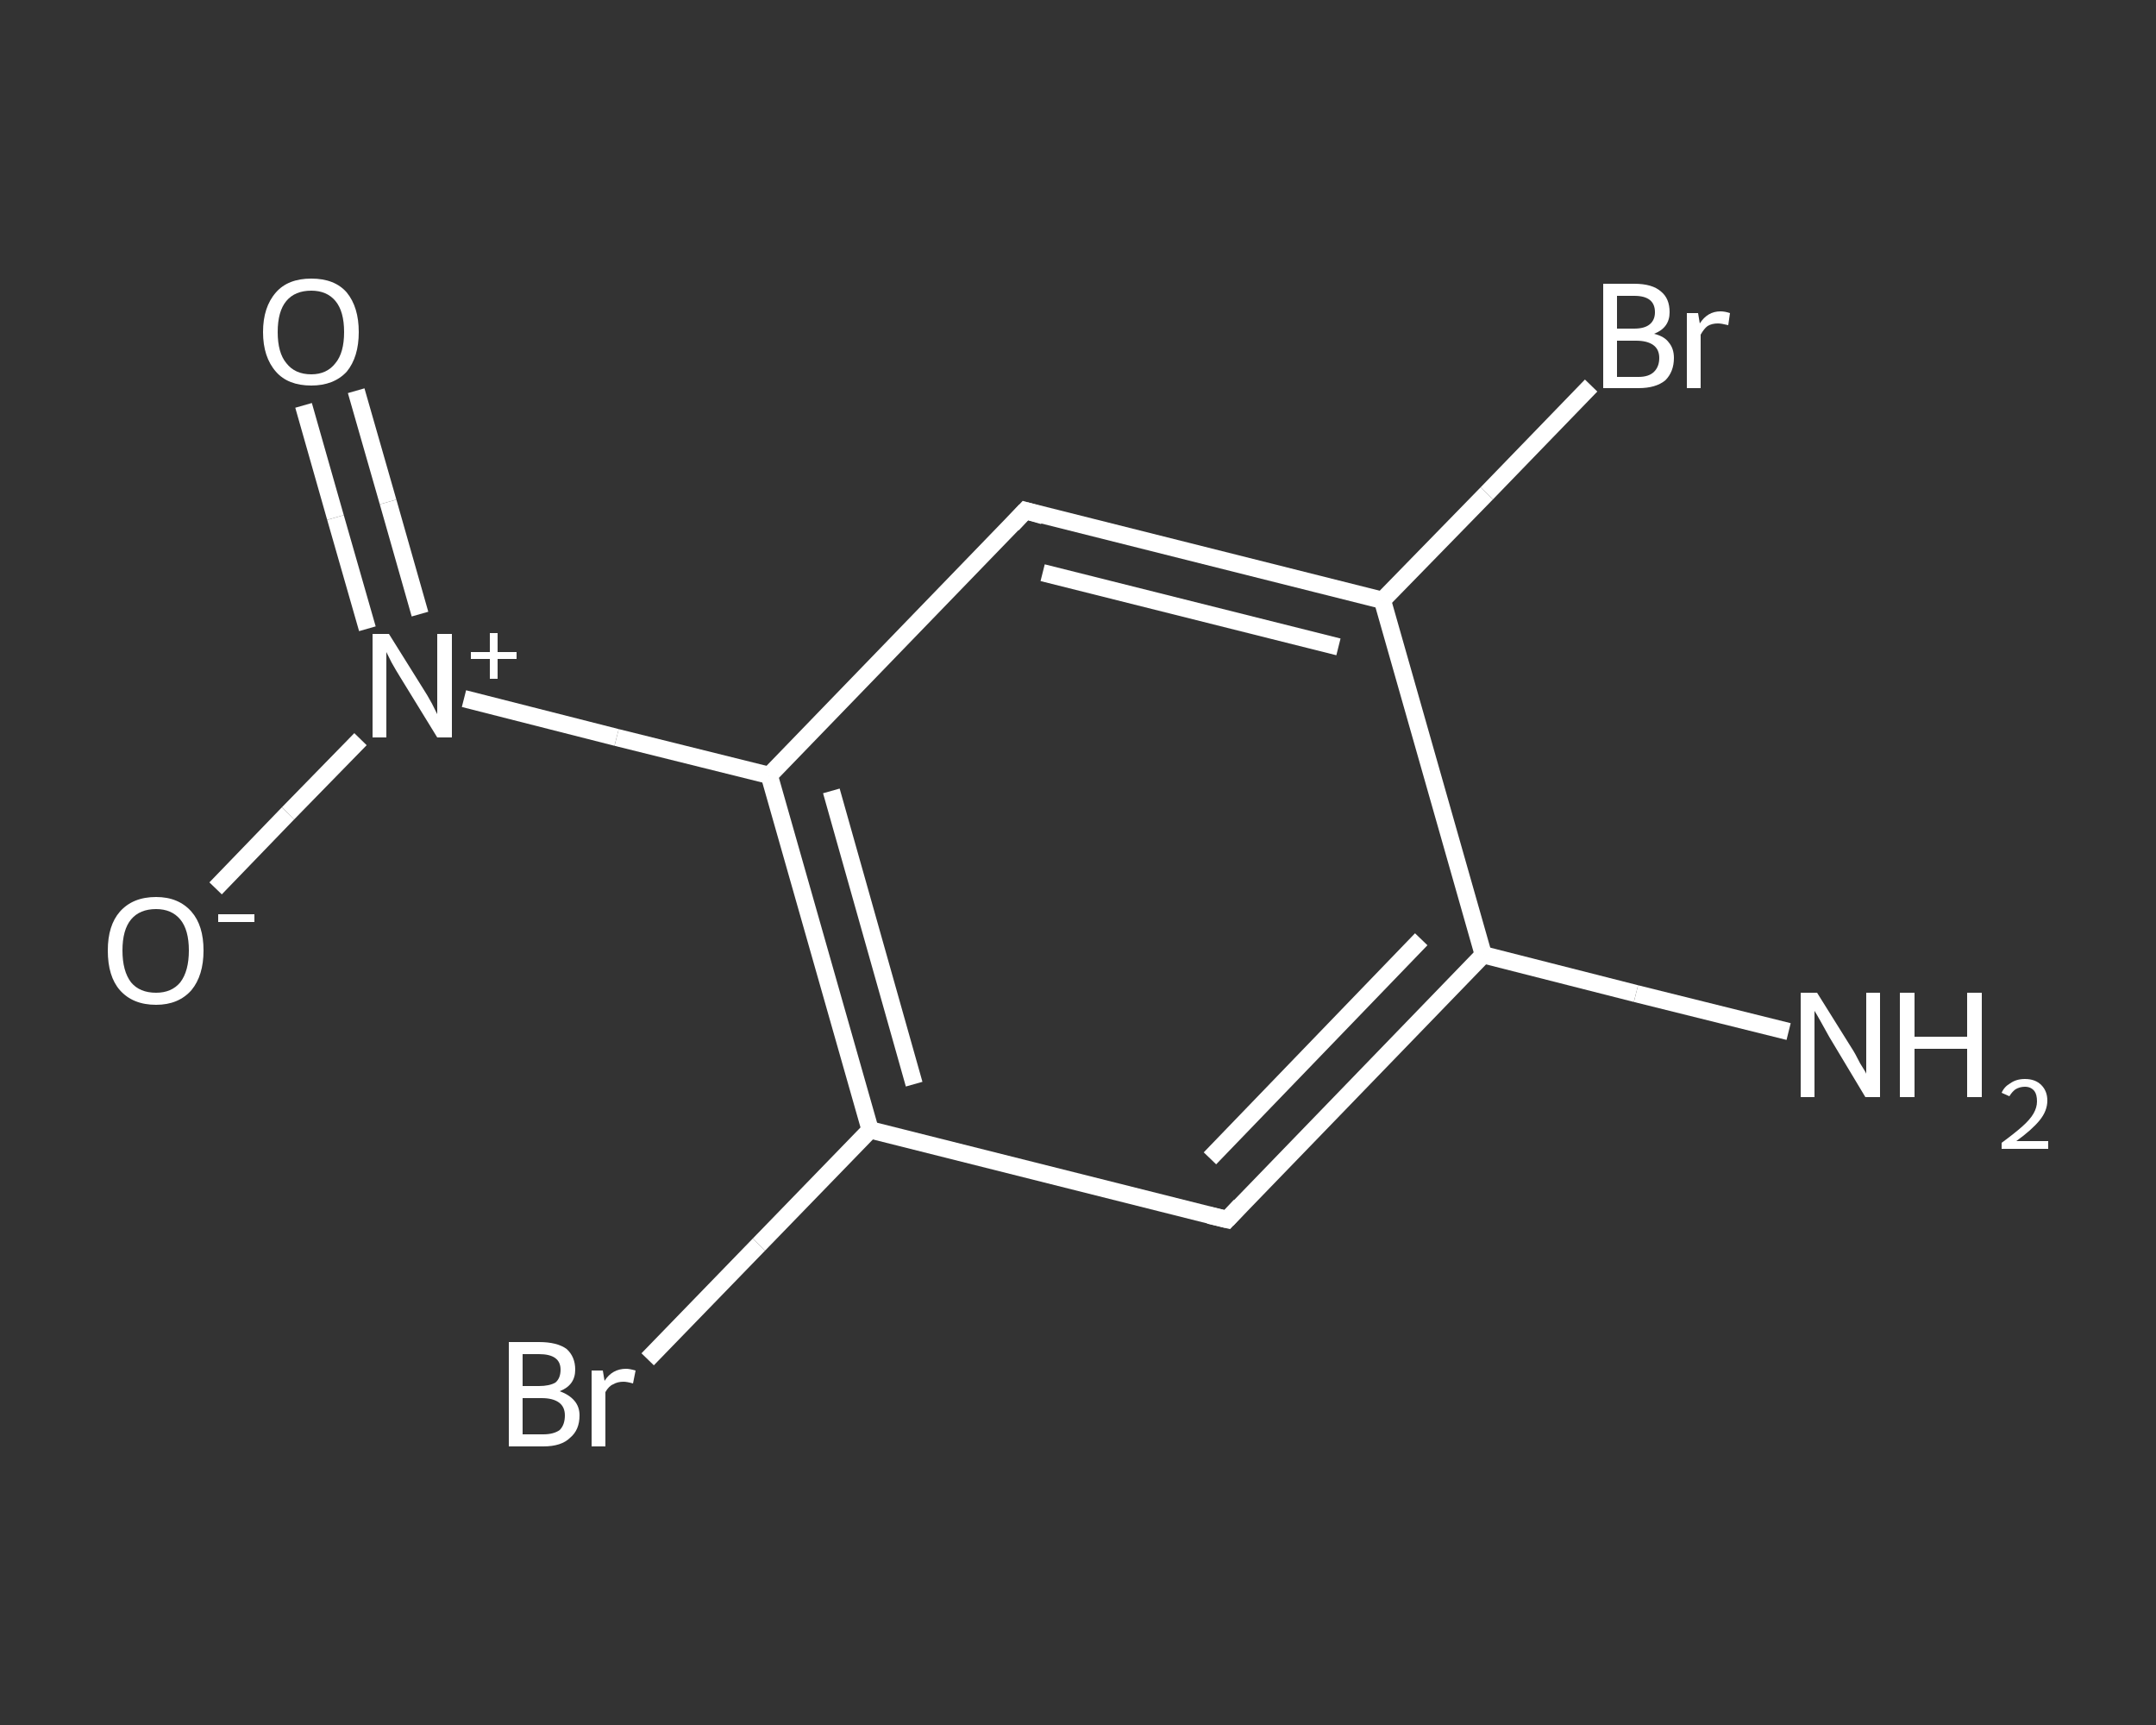 <?xml version='1.0' encoding='iso-8859-1'?>
<svg version='1.1' baseProfile='full'
              xmlns='http://www.w3.org/2000/svg'
                      xmlns:rdkit='http://www.rdkit.org/xml'
                      xmlns:xlink='http://www.w3.org/1999/xlink'
                  xml:space='preserve'
width='250px' height='200px' viewBox='0 0 250 200'>
<rect x="0" y="0" width="250" height="200" fill="#333333" stroke="none"/>
<!-- END OF HEADER -->
<rect style='opacity:1.0;fill:transparent;stroke:none' width='250.0' height='200.0' x='0.0' y='0.0'> </rect>
<path class='bond-0 atom-0 atom-1' d='M 207.4,119.6 L 189.7,115.2' style='fill:none;fill-rule:evenodd;stroke:#FFFFFF;stroke-width:2.0px;stroke-linecap:butt;stroke-linejoin:miter;stroke-opacity:1' />
<path class='bond-0 atom-0 atom-1' d='M 189.7,115.2 L 172.0,110.7' style='fill:none;fill-rule:evenodd;stroke:#FFFFFF;stroke-width:2.0px;stroke-linecap:butt;stroke-linejoin:miter;stroke-opacity:1' />
<path class='bond-1 atom-1 atom-2' d='M 172.0,110.7 L 142.3,141.4' style='fill:none;fill-rule:evenodd;stroke:#FFFFFF;stroke-width:2.0px;stroke-linecap:butt;stroke-linejoin:miter;stroke-opacity:1' />
<path class='bond-1 atom-1 atom-2' d='M 164.8,108.9 L 140.3,134.3' style='fill:none;fill-rule:evenodd;stroke:#FFFFFF;stroke-width:2.0px;stroke-linecap:butt;stroke-linejoin:miter;stroke-opacity:1' />
<path class='bond-2 atom-2 atom-3' d='M 142.3,141.4 L 100.9,131.0' style='fill:none;fill-rule:evenodd;stroke:#FFFFFF;stroke-width:2.0px;stroke-linecap:butt;stroke-linejoin:miter;stroke-opacity:1' />
<path class='bond-3 atom-3 atom-4' d='M 100.9,131.0 L 88.0,144.3' style='fill:none;fill-rule:evenodd;stroke:#FFFFFF;stroke-width:2.0px;stroke-linecap:butt;stroke-linejoin:miter;stroke-opacity:1' />
<path class='bond-3 atom-3 atom-4' d='M 88.0,144.3 L 75.1,157.6' style='fill:none;fill-rule:evenodd;stroke:#FFFFFF;stroke-width:2.0px;stroke-linecap:butt;stroke-linejoin:miter;stroke-opacity:1' />
<path class='bond-4 atom-3 atom-5' d='M 100.9,131.0 L 89.2,89.9' style='fill:none;fill-rule:evenodd;stroke:#FFFFFF;stroke-width:2.0px;stroke-linecap:butt;stroke-linejoin:miter;stroke-opacity:1' />
<path class='bond-4 atom-3 atom-5' d='M 106.0,125.7 L 96.4,91.7' style='fill:none;fill-rule:evenodd;stroke:#FFFFFF;stroke-width:2.0px;stroke-linecap:butt;stroke-linejoin:miter;stroke-opacity:1' />
<path class='bond-5 atom-5 atom-6' d='M 89.2,89.9 L 71.5,85.5' style='fill:none;fill-rule:evenodd;stroke:#FFFFFF;stroke-width:2.0px;stroke-linecap:butt;stroke-linejoin:miter;stroke-opacity:1' />
<path class='bond-5 atom-5 atom-6' d='M 71.5,85.5 L 53.8,81.0' style='fill:none;fill-rule:evenodd;stroke:#FFFFFF;stroke-width:2.0px;stroke-linecap:butt;stroke-linejoin:miter;stroke-opacity:1' />
<path class='bond-6 atom-6 atom-7' d='M 48.7,71.2 L 45.0,58.2' style='fill:none;fill-rule:evenodd;stroke:#FFFFFF;stroke-width:2.0px;stroke-linecap:butt;stroke-linejoin:miter;stroke-opacity:1' />
<path class='bond-6 atom-6 atom-7' d='M 45.0,58.2 L 41.3,45.3' style='fill:none;fill-rule:evenodd;stroke:#FFFFFF;stroke-width:2.0px;stroke-linecap:butt;stroke-linejoin:miter;stroke-opacity:1' />
<path class='bond-6 atom-6 atom-7' d='M 42.6,72.9 L 38.9,60.0' style='fill:none;fill-rule:evenodd;stroke:#FFFFFF;stroke-width:2.0px;stroke-linecap:butt;stroke-linejoin:miter;stroke-opacity:1' />
<path class='bond-6 atom-6 atom-7' d='M 38.9,60.0 L 35.2,47.0' style='fill:none;fill-rule:evenodd;stroke:#FFFFFF;stroke-width:2.0px;stroke-linecap:butt;stroke-linejoin:miter;stroke-opacity:1' />
<path class='bond-7 atom-6 atom-8' d='M 41.8,85.7 L 33.4,94.3' style='fill:none;fill-rule:evenodd;stroke:#FFFFFF;stroke-width:2.0px;stroke-linecap:butt;stroke-linejoin:miter;stroke-opacity:1' />
<path class='bond-7 atom-6 atom-8' d='M 33.4,94.3 L 25.0,103.0' style='fill:none;fill-rule:evenodd;stroke:#FFFFFF;stroke-width:2.0px;stroke-linecap:butt;stroke-linejoin:miter;stroke-opacity:1' />
<path class='bond-8 atom-5 atom-9' d='M 89.2,89.9 L 118.9,59.2' style='fill:none;fill-rule:evenodd;stroke:#FFFFFF;stroke-width:2.0px;stroke-linecap:butt;stroke-linejoin:miter;stroke-opacity:1' />
<path class='bond-9 atom-9 atom-10' d='M 118.9,59.2 L 160.3,69.6' style='fill:none;fill-rule:evenodd;stroke:#FFFFFF;stroke-width:2.0px;stroke-linecap:butt;stroke-linejoin:miter;stroke-opacity:1' />
<path class='bond-9 atom-9 atom-10' d='M 120.9,66.4 L 155.2,75.0' style='fill:none;fill-rule:evenodd;stroke:#FFFFFF;stroke-width:2.0px;stroke-linecap:butt;stroke-linejoin:miter;stroke-opacity:1' />
<path class='bond-10 atom-10 atom-11' d='M 160.3,69.6 L 172.4,57.2' style='fill:none;fill-rule:evenodd;stroke:#FFFFFF;stroke-width:2.0px;stroke-linecap:butt;stroke-linejoin:miter;stroke-opacity:1' />
<path class='bond-10 atom-10 atom-11' d='M 172.4,57.2 L 184.5,44.7' style='fill:none;fill-rule:evenodd;stroke:#FFFFFF;stroke-width:2.0px;stroke-linecap:butt;stroke-linejoin:miter;stroke-opacity:1' />
<path class='bond-11 atom-10 atom-1' d='M 160.3,69.6 L 172.0,110.7' style='fill:none;fill-rule:evenodd;stroke:#FFFFFF;stroke-width:2.0px;stroke-linecap:butt;stroke-linejoin:miter;stroke-opacity:1' />
<path d='M 143.8,139.8 L 142.3,141.4 L 140.2,140.9' style='fill:none;stroke:#FFFFFF;stroke-width:2.0px;stroke-linecap:butt;stroke-linejoin:miter;stroke-opacity:1;' />
<path d='M 117.4,60.8 L 118.9,59.2 L 121.0,59.8' style='fill:none;stroke:#FFFFFF;stroke-width:2.0px;stroke-linecap:butt;stroke-linejoin:miter;stroke-opacity:1;' />
<path class='atom-0' d='M 210.7 115.1
L 214.7 121.5
Q 215.1 122.1, 215.7 123.3
Q 216.4 124.4, 216.4 124.5
L 216.4 115.1
L 218.0 115.1
L 218.0 127.2
L 216.3 127.2
L 212.1 120.2
Q 211.6 119.3, 211.1 118.4
Q 210.6 117.5, 210.4 117.2
L 210.4 127.2
L 208.8 127.2
L 208.8 115.1
L 210.7 115.1
' fill='#FFFFFF'/>
<path class='atom-0' d='M 220.3 115.1
L 222.0 115.1
L 222.0 120.2
L 228.1 120.2
L 228.1 115.1
L 229.8 115.1
L 229.8 127.2
L 228.1 127.2
L 228.1 121.6
L 222.0 121.6
L 222.0 127.2
L 220.3 127.2
L 220.3 115.1
' fill='#FFFFFF'/>
<path class='atom-0' d='M 232.1 126.7
Q 232.4 126.0, 233.1 125.6
Q 233.8 125.1, 234.8 125.1
Q 236.0 125.1, 236.7 125.8
Q 237.4 126.5, 237.4 127.6
Q 237.4 128.8, 236.5 129.9
Q 235.6 131.0, 233.8 132.3
L 237.5 132.3
L 237.5 133.2
L 232.1 133.2
L 232.1 132.5
Q 233.6 131.4, 234.5 130.6
Q 235.4 129.8, 235.8 129.1
Q 236.2 128.4, 236.2 127.7
Q 236.2 126.9, 235.9 126.5
Q 235.5 126.0, 234.8 126.0
Q 234.2 126.0, 233.7 126.3
Q 233.3 126.6, 233.0 127.1
L 232.1 126.7
' fill='#FFFFFF'/>
<path class='atom-4' d='M 64.9 161.3
Q 66.0 161.7, 66.6 162.4
Q 67.2 163.1, 67.2 164.1
Q 67.2 165.8, 66.1 166.7
Q 65.1 167.7, 63.0 167.7
L 59.0 167.7
L 59.0 155.6
L 62.5 155.6
Q 64.6 155.6, 65.7 156.4
Q 66.7 157.3, 66.7 158.8
Q 66.7 160.6, 64.9 161.3
M 60.6 157.0
L 60.6 160.7
L 62.5 160.7
Q 63.7 160.7, 64.4 160.3
Q 65.0 159.8, 65.0 158.8
Q 65.0 157.0, 62.5 157.0
L 60.6 157.0
M 63.0 166.3
Q 64.2 166.3, 64.9 165.8
Q 65.5 165.2, 65.5 164.1
Q 65.5 163.1, 64.8 162.6
Q 64.1 162.1, 62.8 162.1
L 60.6 162.1
L 60.6 166.3
L 63.0 166.3
' fill='#FFFFFF'/>
<path class='atom-4' d='M 69.9 158.9
L 70.1 160.1
Q 71.0 158.7, 72.6 158.7
Q 73.0 158.7, 73.7 158.9
L 73.4 160.4
Q 72.7 160.2, 72.3 160.2
Q 71.6 160.2, 71.1 160.5
Q 70.6 160.7, 70.2 161.4
L 70.2 167.7
L 68.6 167.7
L 68.6 158.9
L 69.9 158.9
' fill='#FFFFFF'/>
<path class='atom-6' d='M 45.1 73.5
L 49.1 79.9
Q 49.5 80.5, 50.1 81.6
Q 50.7 82.8, 50.7 82.8
L 50.7 73.5
L 52.4 73.5
L 52.4 85.5
L 50.7 85.5
L 46.4 78.5
Q 45.9 77.7, 45.4 76.8
Q 44.9 75.8, 44.8 75.6
L 44.8 85.5
L 43.2 85.5
L 43.2 73.5
L 45.1 73.5
' fill='#FFFFFF'/>
<path class='atom-6' d='M 54.6 75.6
L 56.8 75.6
L 56.8 73.4
L 57.7 73.4
L 57.7 75.6
L 59.9 75.6
L 59.9 76.4
L 57.7 76.4
L 57.7 78.7
L 56.8 78.7
L 56.8 76.4
L 54.6 76.4
L 54.6 75.6
' fill='#FFFFFF'/>
<path class='atom-7' d='M 30.5 38.5
Q 30.5 35.6, 32.0 33.9
Q 33.4 32.3, 36.1 32.3
Q 38.8 32.3, 40.2 33.9
Q 41.6 35.6, 41.6 38.5
Q 41.6 41.4, 40.2 43.1
Q 38.7 44.7, 36.1 44.7
Q 33.4 44.7, 32.0 43.1
Q 30.5 41.4, 30.5 38.5
M 36.1 43.4
Q 37.9 43.4, 38.9 42.1
Q 39.9 40.9, 39.9 38.5
Q 39.9 36.1, 38.9 34.9
Q 37.9 33.7, 36.1 33.7
Q 34.2 33.7, 33.2 34.9
Q 32.2 36.1, 32.2 38.5
Q 32.2 40.9, 33.2 42.1
Q 34.2 43.4, 36.1 43.4
' fill='#FFFFFF'/>
<path class='atom-8' d='M 12.5 110.2
Q 12.5 107.3, 13.9 105.7
Q 15.4 104.0, 18.1 104.0
Q 20.7 104.0, 22.2 105.7
Q 23.6 107.3, 23.6 110.2
Q 23.6 113.1, 22.2 114.8
Q 20.7 116.5, 18.1 116.5
Q 15.4 116.5, 13.9 114.8
Q 12.5 113.2, 12.5 110.2
M 18.1 115.1
Q 19.9 115.1, 20.9 113.9
Q 21.9 112.6, 21.9 110.2
Q 21.9 107.8, 20.9 106.6
Q 19.9 105.4, 18.1 105.4
Q 16.2 105.4, 15.2 106.6
Q 14.2 107.8, 14.2 110.2
Q 14.2 112.6, 15.2 113.9
Q 16.2 115.1, 18.1 115.1
' fill='#FFFFFF'/>
<path class='atom-8' d='M 25.3 106.0
L 29.5 106.0
L 29.5 106.9
L 25.3 106.9
L 25.3 106.0
' fill='#FFFFFF'/>
<path class='atom-11' d='M 191.8 38.7
Q 193.0 39.0, 193.5 39.7
Q 194.1 40.4, 194.1 41.5
Q 194.1 43.1, 193.1 44.1
Q 192.0 45.0, 190.0 45.0
L 185.9 45.0
L 185.9 32.9
L 189.5 32.9
Q 191.6 32.9, 192.6 33.8
Q 193.6 34.6, 193.6 36.2
Q 193.6 38.0, 191.8 38.7
M 187.5 34.3
L 187.5 38.1
L 189.5 38.1
Q 190.7 38.1, 191.3 37.6
Q 191.9 37.1, 191.9 36.2
Q 191.9 34.3, 189.5 34.3
L 187.5 34.3
M 190.0 43.7
Q 191.2 43.7, 191.8 43.1
Q 192.4 42.5, 192.4 41.5
Q 192.4 40.5, 191.7 40.0
Q 191.0 39.5, 189.7 39.5
L 187.5 39.5
L 187.5 43.7
L 190.0 43.7
' fill='#FFFFFF'/>
<path class='atom-11' d='M 196.9 36.3
L 197.1 37.5
Q 198.0 36.1, 199.5 36.1
Q 200.0 36.1, 200.6 36.3
L 200.4 37.7
Q 199.6 37.5, 199.2 37.5
Q 198.5 37.5, 198.0 37.8
Q 197.6 38.1, 197.2 38.8
L 197.2 45.0
L 195.6 45.0
L 195.6 36.3
L 196.9 36.3
' fill='#FFFFFF'/>
</svg>
